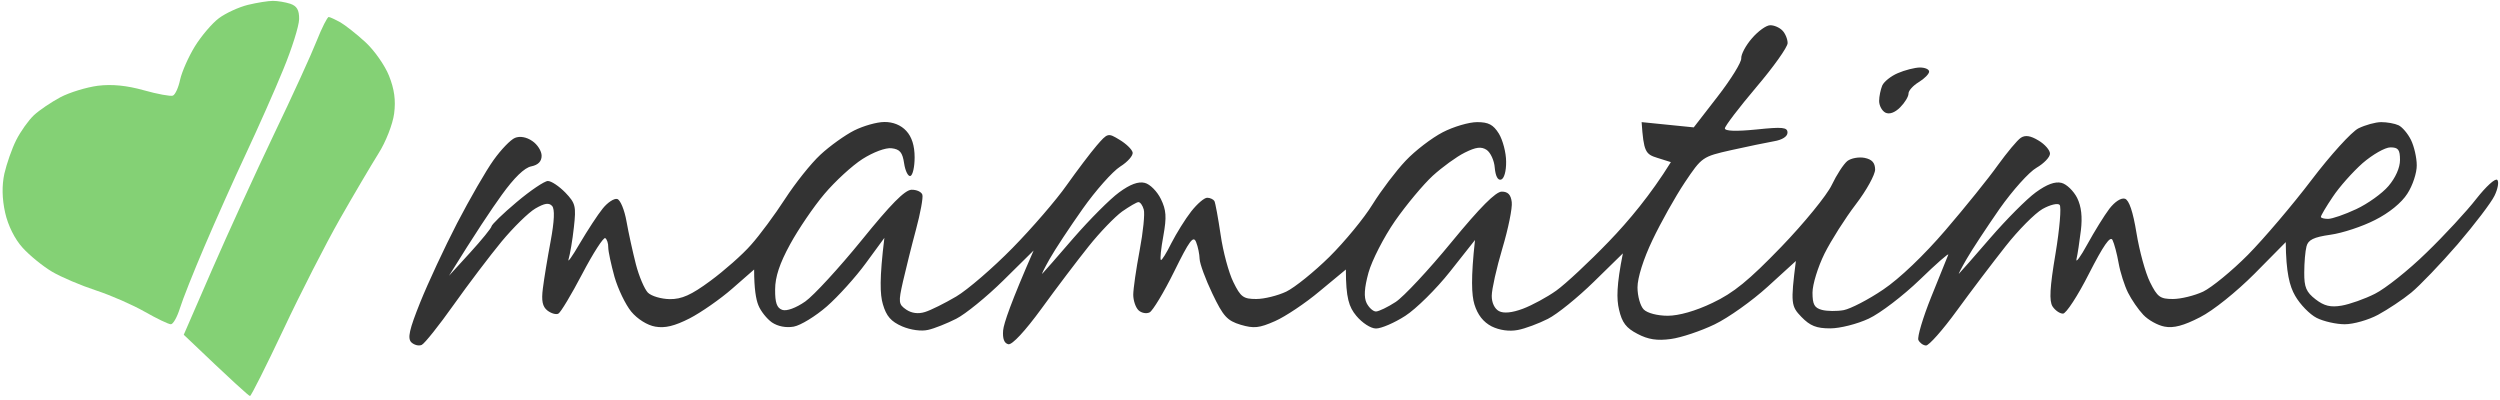 <?xml version="1.0" encoding="UTF-8"?> <svg xmlns="http://www.w3.org/2000/svg" version="1.2" viewBox="0 0 200 32" width="200" height="32"><style> .s0 { fill: #333333 } .s1 { fill: #84d175 } </style><g id="Ebene 1"><path id="Path 0" fill-rule="evenodd" class="s0" d="m141.61 2.02c0.31-0.01 0.75 0.18 0.98 0.42 0.23 0.23 0.42 0.69 0.42 1.01-0.01 0.33-1.14 1.92-2.52 3.54-1.37 1.62-2.5 3.1-2.5 3.28 0 0.22 0.89 0.25 2.51 0.09 2.11-0.22 2.5-0.18 2.5 0.25 0 0.31-0.42 0.58-1.08 0.69-0.6 0.11-2.14 0.42-3.42 0.71-2.31 0.52-2.35 0.55-3.72 2.59-0.76 1.14-1.92 3.21-2.58 4.6-0.73 1.52-1.2 3.03-1.2 3.79 0 0.69 0.22 1.49 0.5 1.77 0.29 0.29 1.1 0.5 1.92 0.5 0.88 0 2.23-0.38 3.58-1.03 1.69-0.8 2.89-1.78 5.5-4.48 1.83-1.9 3.65-4.13 4.04-4.95 0.39-0.82 0.95-1.68 1.25-1.92 0.3-0.23 0.92-0.34 1.38-0.25 0.59 0.12 0.83 0.39 0.84 0.93 0 0.41-0.69 1.67-1.54 2.78-0.85 1.11-1.98 2.89-2.51 3.95-0.53 1.07-0.96 2.47-0.96 3.12 0 0.94 0.15 1.22 0.75 1.38 0.41 0.11 1.2 0.12 1.75 0.02 0.55-0.11 1.97-0.84 3.15-1.64 1.31-0.88 3.26-2.74 5-4.77 1.57-1.83 3.45-4.16 4.18-5.19 0.74-1.02 1.56-2.01 1.84-2.19 0.35-0.23 0.77-0.17 1.41 0.22 0.51 0.3 0.92 0.78 0.92 1.05 0 0.28-0.49 0.79-1.08 1.13-0.6 0.34-1.92 1.82-2.95 3.28-1.02 1.47-2.21 3.27-2.64 4.02-0.43 0.74-0.7 1.27-0.61 1.17 0.1-0.09 1.23-1.38 2.51-2.86 1.28-1.48 2.91-3.12 3.63-3.64 0.89-0.65 1.55-0.89 2.06-0.76 0.41 0.1 0.97 0.65 1.25 1.2 0.34 0.69 0.43 1.52 0.3 2.61-0.11 0.88-0.26 1.91-0.35 2.28-0.08 0.37 0.31-0.16 0.87-1.18 0.56-1.02 1.35-2.3 1.76-2.84 0.44-0.57 0.95-0.9 1.25-0.8q0.5 0.18 0.92 2.75c0.23 1.41 0.71 3.18 1.08 3.92 0.59 1.19 0.81 1.35 1.83 1.35 0.64 0 1.73-0.27 2.42-0.59 0.68-0.33 2.3-1.65 3.59-2.95 1.28-1.3 3.57-3.99 5.08-5.98 1.51-1.99 3.2-3.85 3.75-4.13 0.55-0.27 1.37-0.5 1.83-0.5 0.46 0 1.08 0.11 1.38 0.25 0.3 0.14 0.75 0.67 1 1.18 0.25 0.51 0.46 1.42 0.46 2.02 0.01 0.6-0.33 1.63-0.75 2.27-0.46 0.73-1.47 1.55-2.59 2.11-1.01 0.52-2.62 1.05-3.57 1.18-1.34 0.19-1.78 0.41-1.91 0.93-0.1 0.37-0.18 1.31-0.18 2.1-0.01 1.17 0.16 1.56 0.91 2.14 0.69 0.53 1.2 0.65 2.08 0.5 0.64-0.11 1.84-0.53 2.67-0.95 0.82-0.41 2.68-1.88 4.11-3.28 1.44-1.39 3.24-3.34 4-4.32 0.77-0.98 1.51-1.66 1.67-1.51 0.15 0.14 0.05 0.72-0.22 1.27-0.27 0.56-1.6 2.3-2.95 3.88-1.36 1.57-3.03 3.31-3.71 3.87-0.68 0.56-1.88 1.35-2.65 1.77-0.78 0.42-1.98 0.76-2.67 0.76-0.68 0-1.7-0.23-2.25-0.51-0.55-0.28-1.32-1.07-1.72-1.77-0.44-0.76-0.73-1.85-0.75-4.29l-2.51 2.54c-1.44 1.44-3.3 2.94-4.35 3.47-1.3 0.67-2.12 0.89-2.83 0.75-0.55-0.1-1.32-0.53-1.71-0.95-0.4-0.42-0.94-1.21-1.22-1.77-0.28-0.56-0.62-1.62-0.75-2.36-0.13-0.74-0.35-1.57-0.49-1.85-0.18-0.36-0.73 0.44-1.88 2.69-0.89 1.76-1.83 3.2-2.08 3.2-0.26 0-0.63-0.26-0.84-0.58-0.27-0.44-0.22-1.49 0.24-4.21 0.33-1.99 0.48-3.76 0.33-3.91-0.15-0.16-0.77-0.01-1.37 0.33-0.61 0.35-1.94 1.69-2.96 2.99-1.02 1.29-2.78 3.61-3.9 5.15-1.12 1.54-2.23 2.79-2.46 2.78-0.23-0.01-0.5-0.21-0.61-0.44-0.1-0.23 0.36-1.79 1.03-3.45 0.67-1.67 1.28-3.19 1.36-3.37 0.08-0.19-0.95 0.71-2.28 2-1.33 1.28-3.16 2.68-4.08 3.11-0.92 0.43-2.3 0.78-3.08 0.78-1.11 0-1.61-0.2-2.31-0.92-0.82-0.85-0.87-1.08-0.44-4.47l-2.25 2.05c-1.24 1.13-3.15 2.49-4.25 3.02-1.1 0.53-2.68 1.06-3.5 1.17-1.1 0.15-1.82 0.04-2.67-0.41-0.91-0.47-1.24-0.9-1.48-1.95-0.2-0.84-0.2-1.94 0.31-4.49l-2.33 2.28c-1.28 1.25-2.93 2.59-3.67 2.96-0.73 0.37-1.82 0.78-2.41 0.89-0.68 0.13-1.46 0.02-2.09-0.29-0.67-0.35-1.12-0.92-1.38-1.77-0.22-0.74-0.29-2.07 0.05-5.14l-2 2.53c-1.1 1.39-2.71 2.98-3.58 3.54-0.87 0.56-1.92 1.01-2.34 1.01-0.42 0-1.11-0.45-1.58-1.02-0.58-0.7-0.83-1.41-0.83-3.7l-2.09 1.73c-1.14 0.96-2.76 2.04-3.58 2.4-1.27 0.56-1.69 0.6-2.75 0.29-1.08-0.33-1.39-0.67-2.26-2.49-0.55-1.15-1.01-2.4-1.02-2.77-0.01-0.37-0.13-0.98-0.28-1.35-0.22-0.56-0.53-0.14-1.76 2.36-0.82 1.66-1.71 3.13-1.96 3.26-0.26 0.13-0.66 0.05-0.89-0.17-0.23-0.22-0.42-0.78-0.42-1.24 0-0.46 0.23-2.06 0.51-3.54 0.28-1.48 0.43-2.96 0.33-3.28-0.09-0.33-0.28-0.59-0.42-0.59-0.13-0.01-0.72 0.34-1.31 0.75-0.58 0.42-1.79 1.67-2.68 2.79-0.89 1.11-2.59 3.35-3.77 4.98-1.33 1.82-2.35 2.91-2.65 2.85q-0.5-0.11-0.42-1.11c0.05-0.55 0.61-2.21 2.44-6.39l-2.43 2.4c-1.33 1.31-3.03 2.69-3.76 3.06-0.73 0.37-1.75 0.78-2.25 0.89-0.54 0.13-1.4 0.01-2.08-0.28-0.89-0.39-1.26-0.81-1.54-1.77-0.23-0.78-0.28-2.04 0.12-5.31l-1.48 2.02c-0.81 1.11-2.22 2.67-3.12 3.46-0.91 0.79-2.1 1.52-2.65 1.62-0.62 0.11-1.28-0.02-1.75-0.34-0.41-0.29-0.9-0.91-1.08-1.37-0.19-0.46-0.34-1.3-0.34-2.86l-1.75 1.53c-0.96 0.84-2.5 1.91-3.41 2.38-1.2 0.61-1.97 0.8-2.75 0.66-0.64-0.11-1.43-0.61-1.92-1.2-0.46-0.56-1.06-1.81-1.34-2.78-0.27-0.98-0.5-2.04-0.5-2.36 0.01-0.32-0.11-0.66-0.24-0.74-0.14-0.09-0.97 1.2-1.84 2.86-0.87 1.66-1.73 3.09-1.91 3.18-0.19 0.1-0.58-0.02-0.88-0.25-0.39-0.31-0.49-0.77-0.36-1.77 0.09-0.74 0.37-2.44 0.62-3.77q0.45-2.44 0.12-2.82c-0.25-0.28-0.6-0.23-1.34 0.2-0.55 0.32-1.76 1.51-2.7 2.64-0.94 1.14-2.67 3.42-3.84 5.07-1.17 1.65-2.32 3.09-2.55 3.2-0.24 0.11-0.61 0.01-0.84-0.21-0.31-0.33-0.16-1.01 0.72-3.2 0.62-1.54 1.94-4.38 2.95-6.33 1.01-1.94 2.32-4.22 2.92-5.05 0.59-0.83 1.36-1.63 1.71-1.77 0.39-0.16 0.92-0.07 1.38 0.25 0.42 0.28 0.75 0.81 0.75 1.18q0 0.68-0.83 0.85c-0.54 0.1-1.37 0.91-2.35 2.27-0.84 1.16-2.13 3.09-4.23 6.48l1.69-1.85c0.93-1.02 1.7-1.97 1.71-2.1 0.01-0.14 0.91-1.02 2.01-1.94 1.1-0.93 2.23-1.69 2.5-1.69 0.28 0 0.9 0.42 1.4 0.93 0.81 0.85 0.87 1.08 0.68 2.78-0.11 1.02-0.31 2.16-0.42 2.53-0.12 0.37 0.28-0.19 0.89-1.24 0.62-1.05 1.44-2.31 1.84-2.8 0.39-0.49 0.92-0.83 1.16-0.76 0.25 0.07 0.58 0.88 0.74 1.79 0.16 0.91 0.5 2.45 0.75 3.43 0.25 0.97 0.69 1.99 0.96 2.27 0.28 0.28 1.07 0.51 1.75 0.52 0.96 0.01 1.72-0.33 3.25-1.46 1.1-0.81 2.57-2.1 3.25-2.88 0.69-0.77 1.91-2.42 2.72-3.67 0.81-1.25 2.08-2.85 2.83-3.54 0.75-0.7 1.97-1.57 2.7-1.94 0.74-0.37 1.82-0.68 2.42-0.68 0.69-0.01 1.33 0.25 1.75 0.71q0.67 0.72 0.67 2.12c0 0.76-0.15 1.43-0.34 1.49-0.18 0.05-0.41-0.4-0.5-1.01-0.13-0.88-0.34-1.13-1-1.21-0.48-0.06-1.46 0.31-2.33 0.86-0.83 0.53-2.2 1.79-3.05 2.8-0.85 1-2.08 2.81-2.74 4.02-0.84 1.53-1.2 2.62-1.2 3.62-0.01 1.06 0.14 1.48 0.57 1.63 0.35 0.12 1.09-0.15 1.84-0.67 0.68-0.48 2.71-2.69 4.5-4.89 2.34-2.89 3.46-4.03 4-4.05 0.41-0.01 0.8 0.17 0.87 0.4 0.07 0.23-0.16 1.48-0.51 2.78-0.35 1.29-0.81 3.16-1.04 4.15-0.38 1.68-0.36 1.83 0.26 2.26 0.43 0.29 0.96 0.36 1.5 0.19 0.46-0.14 1.58-0.7 2.5-1.24 0.91-0.54 2.94-2.29 4.5-3.88 1.56-1.59 3.51-3.85 4.33-5.02 0.83-1.17 1.91-2.6 2.4-3.17 0.88-1.02 0.91-1.03 1.83-0.47 0.52 0.31 0.99 0.76 1.05 1.01 0.06 0.24-0.39 0.76-1 1.14-0.61 0.39-1.96 1.91-2.99 3.37-1.04 1.47-2.23 3.27-2.65 4.02-0.42 0.74-0.68 1.27-0.58 1.17 0.1-0.09 1.22-1.38 2.5-2.86 1.29-1.48 2.92-3.12 3.64-3.64 0.88-0.65 1.54-0.89 2.05-0.76 0.42 0.1 0.99 0.68 1.29 1.29 0.43 0.89 0.47 1.43 0.2 2.94-0.19 1.02-0.28 1.89-0.2 1.94 0.07 0.05 0.45-0.56 0.84-1.35 0.4-0.78 1.11-1.93 1.59-2.54 0.48-0.61 1.05-1.1 1.28-1.09 0.23 0 0.49 0.13 0.57 0.26 0.08 0.14 0.3 1.36 0.5 2.7 0.19 1.34 0.65 3.05 1.02 3.79 0.58 1.19 0.8 1.35 1.83 1.35 0.64 0 1.72-0.27 2.4-0.59 0.68-0.33 2.23-1.58 3.45-2.78 1.22-1.21 2.78-3.1 3.46-4.21 0.69-1.11 1.88-2.68 2.64-3.48 0.76-0.81 2.1-1.83 2.97-2.28 0.87-0.45 2.1-0.81 2.75-0.81 0.91 0 1.29 0.2 1.74 0.92 0.31 0.51 0.58 1.52 0.58 2.24 0.01 0.77-0.16 1.37-0.41 1.44-0.26 0.07-0.44-0.29-0.5-0.95-0.04-0.58-0.34-1.22-0.65-1.43-0.43-0.28-0.85-0.23-1.75 0.22-0.65 0.32-1.8 1.16-2.56 1.85-0.76 0.7-2.12 2.33-3.02 3.62-0.9 1.3-1.85 3.16-2.12 4.13-0.34 1.24-0.38 1.97-0.15 2.44 0.19 0.37 0.52 0.67 0.75 0.67 0.23-0.01 0.94-0.35 1.57-0.76 0.63-0.41 2.65-2.57 4.47-4.79 2.3-2.8 3.54-4.04 4.02-4.04 0.49 0 0.73 0.24 0.8 0.84 0.06 0.46-0.28 2.13-0.75 3.7-0.47 1.58-0.85 3.28-0.85 3.79-0.01 0.55 0.23 1.05 0.58 1.23 0.38 0.2 1.05 0.13 1.91-0.19 0.74-0.28 1.94-0.93 2.67-1.45 0.73-0.52 2.63-2.29 4.21-3.93 1.58-1.64 3.34-3.74 4.96-6.35l-1.08-0.34c-0.95-0.29-1.1-0.49-1.26-2.86l4.17 0.42 1.92-2.48c1.06-1.37 1.91-2.74 1.88-3.05-0.02-0.31 0.36-1.03 0.86-1.6 0.49-0.57 1.14-1.04 1.45-1.04zm45.01 13.73c-0.53 0.78-0.95 1.5-0.95 1.6 0 0.09 0.26 0.16 0.58 0.16 0.32 0 1.33-0.35 2.25-0.78 0.92-0.43 2.08-1.26 2.58-1.85 0.56-0.66 0.92-1.46 0.92-2.08 0-0.83-0.14-1.01-0.77-1.01-0.42 0-1.42 0.57-2.22 1.26-0.79 0.7-1.87 1.91-2.39 2.7z"></path><path id="Path 1" class="s1" d="m19.83 0.39c-0.73 0.18-1.77 0.66-2.31 1.06-0.55 0.41-1.41 1.42-1.93 2.26-0.51 0.83-1.04 2.03-1.18 2.66-0.13 0.63-0.39 1.2-0.58 1.28-0.18 0.07-1.23-0.12-2.33-0.43-1.35-0.38-2.54-0.5-3.67-0.36-0.91 0.12-2.26 0.53-3 0.92-0.73 0.39-1.68 1.03-2.11 1.43-0.43 0.4-1.07 1.3-1.42 1.99-0.35 0.69-0.77 1.91-0.95 2.69q-0.31 1.44 0.06 3.12c0.23 1.03 0.77 2.12 1.4 2.81 0.56 0.62 1.62 1.48 2.36 1.92 0.73 0.43 2.31 1.1 3.5 1.49 1.19 0.39 2.95 1.16 3.91 1.71 0.97 0.55 1.9 1 2.09 1 0.18 0 0.5-0.57 0.72-1.27 0.21-0.69 1.1-2.93 1.97-4.96 0.87-2.04 2.36-5.38 3.32-7.42 0.95-2.03 2.3-5.06 2.98-6.73 0.69-1.67 1.26-3.48 1.27-4.03 0.01-0.73-0.18-1.05-0.71-1.23-0.4-0.13-1.02-0.23-1.39-0.23-0.36 0-1.26 0.14-2 0.32z"></path><path id="Path 2" class="s0" d="m151.83 5.85c-0.55 0.23-1.11 0.68-1.25 0.99-0.13 0.32-0.25 0.87-0.25 1.24 0 0.37 0.23 0.79 0.5 0.93 0.32 0.16 0.76 0 1.18-0.42 0.37-0.37 0.67-0.86 0.67-1.1-0.01-0.23 0.36-0.64 0.82-0.92 0.46-0.28 0.83-0.66 0.83-0.84 0-0.19-0.33-0.33-0.75-0.33-0.41 0.01-1.2 0.21-1.75 0.45z"></path><path id="Path 3" class="s1" d="m25.33 3.28c-0.42 1.07-1.96 4.44-3.43 7.5-1.46 3.06-3.68 7.91-4.93 10.78l-2.27 5.22c3.98 3.8 5.21 4.9 5.3 4.9 0.09 0 1.29-2.39 2.67-5.31 1.37-2.92 3.41-6.9 4.52-8.85 1.11-1.95 2.5-4.3 3.08-5.23 0.59-0.92 1.15-2.36 1.26-3.2 0.14-1.07 0.02-1.95-0.41-3.03-0.33-0.83-1.18-2.04-1.89-2.69-0.71-0.65-1.61-1.36-2.01-1.59-0.4-0.22-0.81-0.41-0.92-0.42-0.11-0.01-0.55 0.86-0.97 1.92z"></path></g></svg> 